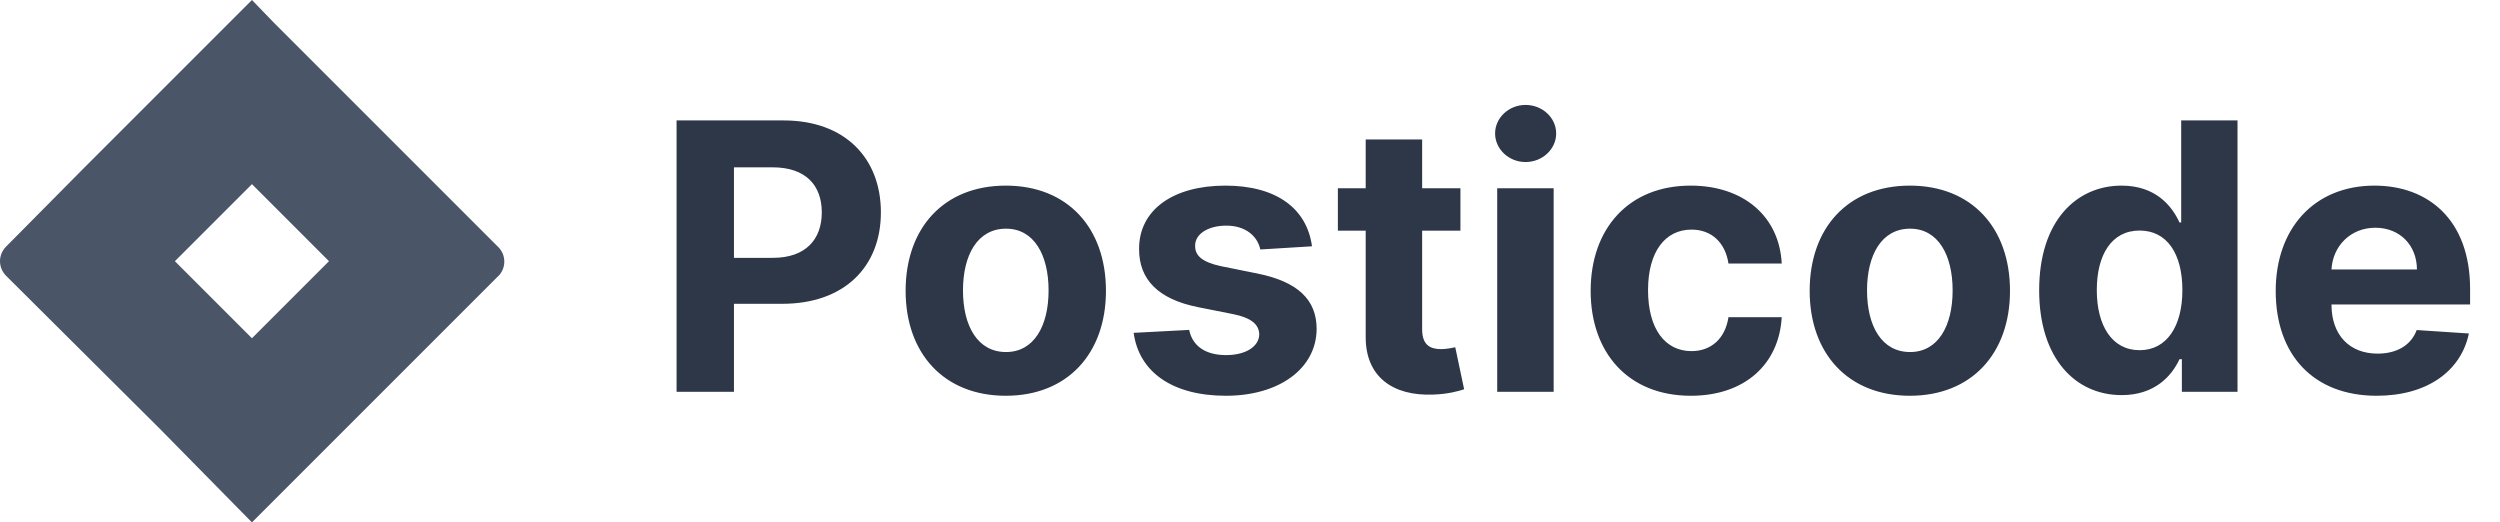 <svg width="134" height="28" viewBox="0 0 134 28" fill="none" xmlns="http://www.w3.org/2000/svg">
<path d="M36.264 21H39.34V16.284H41.925C45.27 16.284 47.216 14.288 47.216 11.383C47.216 8.493 45.305 6.455 42.003 6.455H36.264V21ZM39.34 13.82V8.969H41.413C43.189 8.969 44.048 9.935 44.048 11.383C44.048 12.825 43.189 13.82 41.428 13.82H39.34ZM53.91 21.213C57.219 21.213 59.279 18.947 59.279 15.588C59.279 12.207 57.219 9.949 53.91 9.949C50.6 9.949 48.541 12.207 48.541 15.588C48.541 18.947 50.6 21.213 53.91 21.213ZM53.924 18.869C52.397 18.869 51.616 17.47 51.616 15.567C51.616 13.663 52.397 12.257 53.924 12.257C55.423 12.257 56.204 13.663 56.204 15.567C56.204 17.47 55.423 18.869 53.924 18.869ZM70.323 13.202C70.053 11.192 68.434 9.949 65.678 9.949C62.887 9.949 61.048 11.242 61.055 13.344C61.048 14.977 62.077 16.035 64.208 16.462L66.097 16.838C67.049 17.03 67.482 17.378 67.496 17.925C67.482 18.571 66.779 19.033 65.721 19.033C64.641 19.033 63.924 18.571 63.739 17.683L60.764 17.84C61.048 19.928 62.823 21.213 65.714 21.213C68.54 21.213 70.565 19.771 70.572 17.619C70.565 16.043 69.535 15.098 67.418 14.665L65.444 14.267C64.428 14.047 64.052 13.699 64.059 13.173C64.052 12.52 64.79 12.094 65.728 12.094C66.779 12.094 67.404 12.669 67.553 13.372L70.323 13.202ZM78.279 10.091H76.227V7.477H73.201V10.091H71.71V12.364H73.201V18.046C73.187 20.183 74.643 21.241 76.838 21.149C77.619 21.121 78.173 20.965 78.478 20.865L78.002 18.614C77.853 18.642 77.534 18.713 77.25 18.713C76.646 18.713 76.227 18.486 76.227 17.648V12.364H78.279V10.091ZM80.25 21H83.276V10.091H80.25V21ZM81.77 8.685C82.672 8.685 83.411 7.996 83.411 7.151C83.411 6.312 82.672 5.624 81.77 5.624C80.875 5.624 80.137 6.312 80.137 7.151C80.137 7.996 80.875 8.685 81.77 8.685ZM90.629 21.213C93.533 21.213 95.359 19.509 95.501 17.001H92.646C92.468 18.166 91.701 18.82 90.664 18.82C89.251 18.82 88.335 17.634 88.335 15.546C88.335 13.486 89.258 12.307 90.664 12.307C91.772 12.307 92.482 13.038 92.646 14.125H95.501C95.373 11.604 93.462 9.949 90.614 9.949C87.305 9.949 85.259 12.243 85.259 15.588C85.259 18.905 87.269 21.213 90.629 21.213ZM102.367 21.213C105.676 21.213 107.736 18.947 107.736 15.588C107.736 12.207 105.676 9.949 102.367 9.949C99.057 9.949 96.998 12.207 96.998 15.588C96.998 18.947 99.057 21.213 102.367 21.213ZM102.381 18.869C100.854 18.869 100.073 17.47 100.073 15.567C100.073 13.663 100.854 12.257 102.381 12.257C103.88 12.257 104.661 13.663 104.661 15.567C104.661 17.47 103.88 18.869 102.381 18.869ZM113.723 21.178C115.485 21.178 116.401 20.162 116.82 19.253H116.948V21H119.931V6.455H116.912V11.923H116.82C116.415 11.036 115.542 9.949 113.716 9.949C111.323 9.949 109.299 11.81 109.299 15.56C109.299 19.21 111.238 21.178 113.723 21.178ZM114.682 18.77C113.198 18.77 112.388 17.449 112.388 15.546C112.388 13.656 113.184 12.357 114.682 12.357C116.152 12.357 116.976 13.599 116.976 15.546C116.976 17.491 116.138 18.77 114.682 18.77ZM127.39 21.213C130.089 21.213 131.907 19.899 132.333 17.875L129.535 17.69C129.229 18.521 128.448 18.954 127.44 18.954C125.927 18.954 124.968 17.953 124.968 16.327V16.32H132.397V15.489C132.397 11.781 130.153 9.949 127.269 9.949C124.059 9.949 121.978 12.229 121.978 15.595C121.978 19.054 124.031 21.213 127.39 21.213ZM124.968 14.445C125.032 13.202 125.977 12.207 127.319 12.207C128.633 12.207 129.542 13.145 129.549 14.445H124.968Z" fill="#2D3748"/>
<path d="M26.684 13.22L14.684 1.22L13.504 0L4.504 9L0.324 13.22C0.222 13.322 0.14 13.444 0.084 13.578C0.029 13.711 0 13.855 0 14C0 14.145 0.029 14.289 0.084 14.422C0.14 14.556 0.222 14.678 0.324 14.78L8.584 23L13.504 28L22.504 19L22.644 18.86L26.644 14.86C26.762 14.76 26.858 14.636 26.924 14.496C26.991 14.356 27.027 14.204 27.031 14.049C27.035 13.894 27.006 13.74 26.946 13.597C26.887 13.455 26.797 13.326 26.684 13.22ZM13.504 18.13L9.374 14L13.504 9.87L17.634 14L13.504 18.13Z" fill="#4A5568"/>
</svg>
